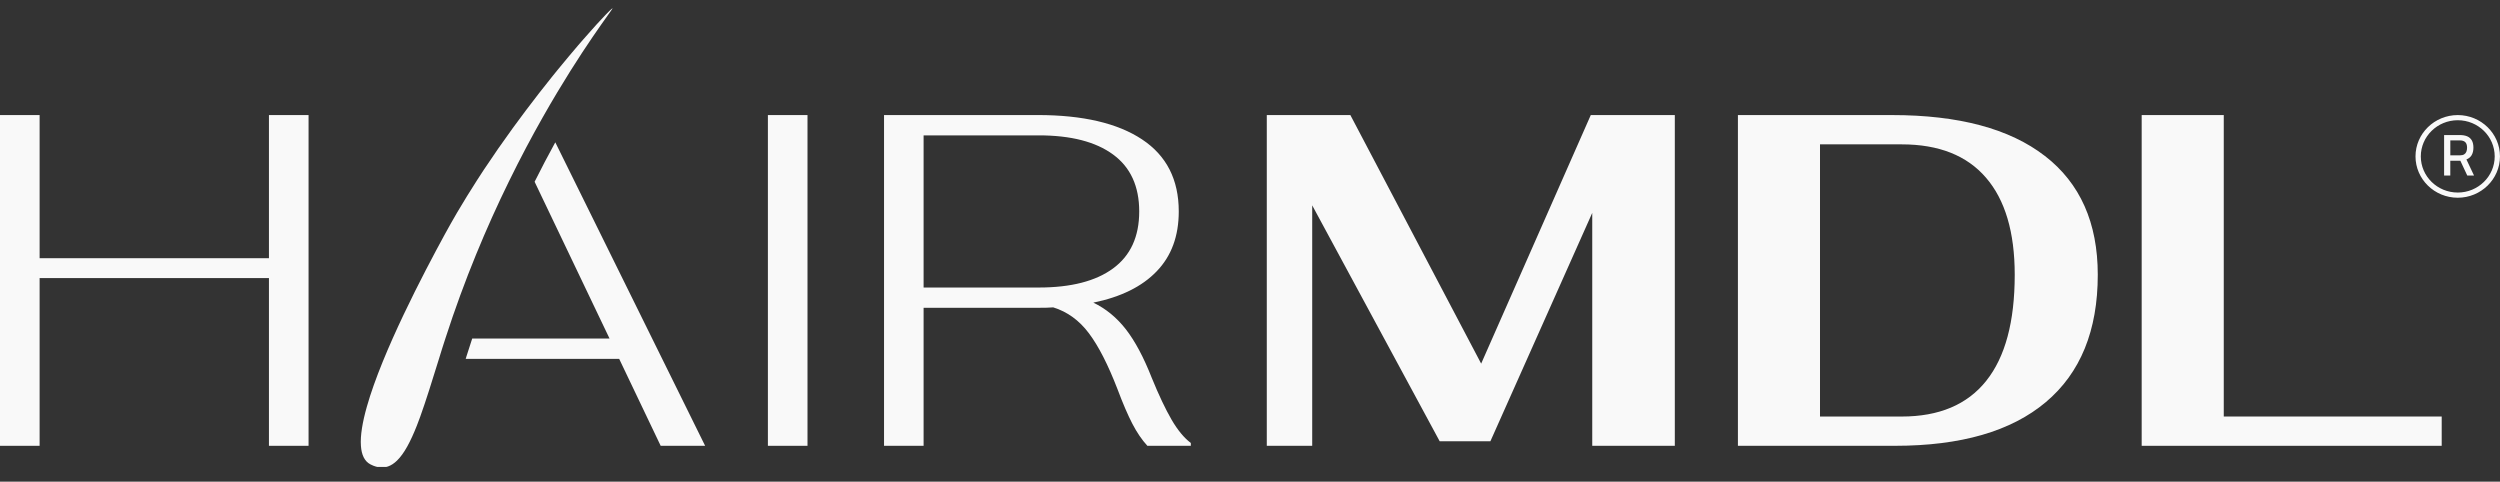 <svg xmlns="http://www.w3.org/2000/svg" fill="none" viewBox="0 0 109 21" height="21" width="109">
<rect x="0" y="0" width="109" height="21" fill="#333333" stroke="none"/>
<g clip-path="url(#clip0_2050_10348)">
<path fill="#F9F9F9" d="M11.726 5.017V11.258H1.727V5.017H0V19.437H1.727V12.124H11.726V19.437H13.453V5.017H11.726Z"></path>
<path fill="#F9F9F9" d="M24.211 6.205C23.891 6.788 23.59 7.362 23.309 7.925L26.576 14.761H20.588C20.5 15.024 20.42 15.278 20.342 15.524C20.33 15.565 20.317 15.607 20.304 15.648H26.997L28.806 19.438H30.744L24.211 6.206V6.205Z"></path>
<path fill="#F9F9F9" d="M26.707 0.359C26.74 0.381 25.376 2.091 23.669 5.104C23.193 5.943 22.691 6.884 22.185 7.918C21.223 9.881 20.25 12.181 19.418 14.76C19.365 14.917 19.315 15.075 19.266 15.233C19.221 15.374 19.178 15.511 19.138 15.648C18.843 16.597 18.579 17.453 18.321 18.169C18.27 18.306 18.221 18.435 18.173 18.562C17.899 19.253 17.624 19.778 17.308 20.083C17.059 20.326 16.786 20.428 16.472 20.364C16.411 20.35 16.349 20.333 16.282 20.307C16.239 20.29 16.194 20.27 16.15 20.246C15.891 20.111 15.763 19.83 15.736 19.438C15.704 18.99 15.805 18.402 15.995 17.73C16.672 15.334 18.477 11.899 19.388 10.227C19.475 10.067 19.566 9.904 19.657 9.743C19.746 9.583 19.839 9.425 19.932 9.264C20.213 8.789 20.503 8.318 20.8 7.856C20.9 7.702 20.998 7.549 21.098 7.398C21.515 6.77 21.938 6.162 22.357 5.586C22.359 5.583 22.359 5.581 22.361 5.58C22.551 5.317 22.742 5.061 22.93 4.812C23.321 4.293 23.701 3.805 24.061 3.357C24.154 3.242 24.244 3.132 24.332 3.023C24.642 2.643 24.936 2.296 25.2 1.985C25.277 1.898 25.35 1.813 25.421 1.73C25.85 1.236 26.196 0.86 26.421 0.628C26.459 0.589 26.494 0.555 26.524 0.523C26.539 0.509 26.552 0.493 26.567 0.481C26.647 0.402 26.694 0.361 26.704 0.361L26.707 0.359Z"></path>
<path fill="#F9F9F9" d="M33.48 5.017V19.437H35.207V5.017H33.48Z"></path>
<path fill="#F9F9F9" d="M51.078 18.294C50.813 17.835 50.523 17.227 50.216 16.472C49.865 15.579 49.489 14.875 49.09 14.36C48.689 13.845 48.215 13.457 47.669 13.195C48.875 12.948 49.798 12.492 50.436 11.824C51.076 11.159 51.394 10.291 51.394 9.219C51.394 7.833 50.862 6.785 49.794 6.078C48.727 5.371 47.212 5.016 45.248 5.016H38.544V19.436H40.269V13.42H45.248C45.556 13.42 45.78 13.415 45.92 13.401C46.537 13.592 47.058 13.971 47.479 14.534C47.9 15.096 48.313 15.906 48.722 16.965C48.958 17.597 49.177 18.101 49.373 18.48C49.569 18.856 49.787 19.177 50.025 19.437H51.92V19.314C51.627 19.094 51.345 18.753 51.078 18.294V18.294ZM45.289 12.537H40.269V5.902H45.289C46.694 5.902 47.774 6.181 48.532 6.738C49.289 7.293 49.67 8.12 49.67 9.22C49.67 10.32 49.289 11.146 48.532 11.702C47.775 12.259 46.694 12.536 45.289 12.536V12.537Z"></path>
<path fill="#F9F9F9" d="M69.358 5.017L64.579 15.854L58.876 5.017H55.232V19.437H57.212V8.953L62.77 19.239H64.981L69.422 9.282V19.438H73.022V5.017H69.358Z"></path>
<path fill="#F9F9F9" d="M89.157 6.8C87.621 5.611 85.4 5.017 82.494 5.017H75.773V19.437H82.621C85.498 19.437 87.69 18.803 89.2 17.531C90.708 16.261 91.463 14.411 91.463 11.979C91.463 9.713 90.694 7.988 89.157 6.799V6.8ZM86.599 16.606C85.771 17.643 84.544 18.161 82.914 18.161H79.352V6.294H82.914C84.529 6.294 85.754 6.778 86.588 7.746C87.425 8.715 87.842 10.126 87.842 11.98C87.842 14.028 87.427 15.569 86.599 16.605V16.606Z"></path>
<path fill="#F9F9F9" d="M106.458 18.16V19.437H93.377V5.017H96.956V18.16H106.458Z"></path>
<path fill="#F9F9F9" d="M107.762 6.767C107.815 6.678 107.841 6.568 107.841 6.438C107.841 6.308 107.818 6.207 107.774 6.126C107.728 6.044 107.66 5.983 107.57 5.944C107.483 5.907 107.373 5.888 107.243 5.888H106.563V7.652H106.833V7.009H107.272L107.572 7.652H107.867L107.536 6.952C107.636 6.913 107.712 6.851 107.762 6.768V6.767ZM107.564 6.44C107.564 6.505 107.554 6.564 107.533 6.615C107.514 6.665 107.482 6.703 107.436 6.731C107.39 6.759 107.327 6.773 107.249 6.773H106.834V6.121H107.244C107.354 6.121 107.435 6.147 107.487 6.199C107.539 6.251 107.564 6.332 107.564 6.439L107.564 6.44Z"></path>
<path fill="#F9F9F9" d="M107.158 5.017C106.143 5.017 105.316 5.825 105.316 6.819C105.316 7.812 106.143 8.621 107.158 8.621C108.173 8.621 108.999 7.812 108.999 6.819C108.999 5.825 108.173 5.017 107.158 5.017ZM107.158 8.395C106.27 8.395 105.547 7.688 105.547 6.819C105.547 5.949 106.27 5.242 107.158 5.242C108.046 5.242 108.769 5.949 108.769 6.819C108.769 7.688 108.046 8.395 107.158 8.395Z"></path>
</g>
<defs>
<clipPath id="clip0_2050_10348">
<rect transform="translate(0 0.359)" fill="white" height="20" width="109"></rect>
</clipPath>
</defs>
</svg>
